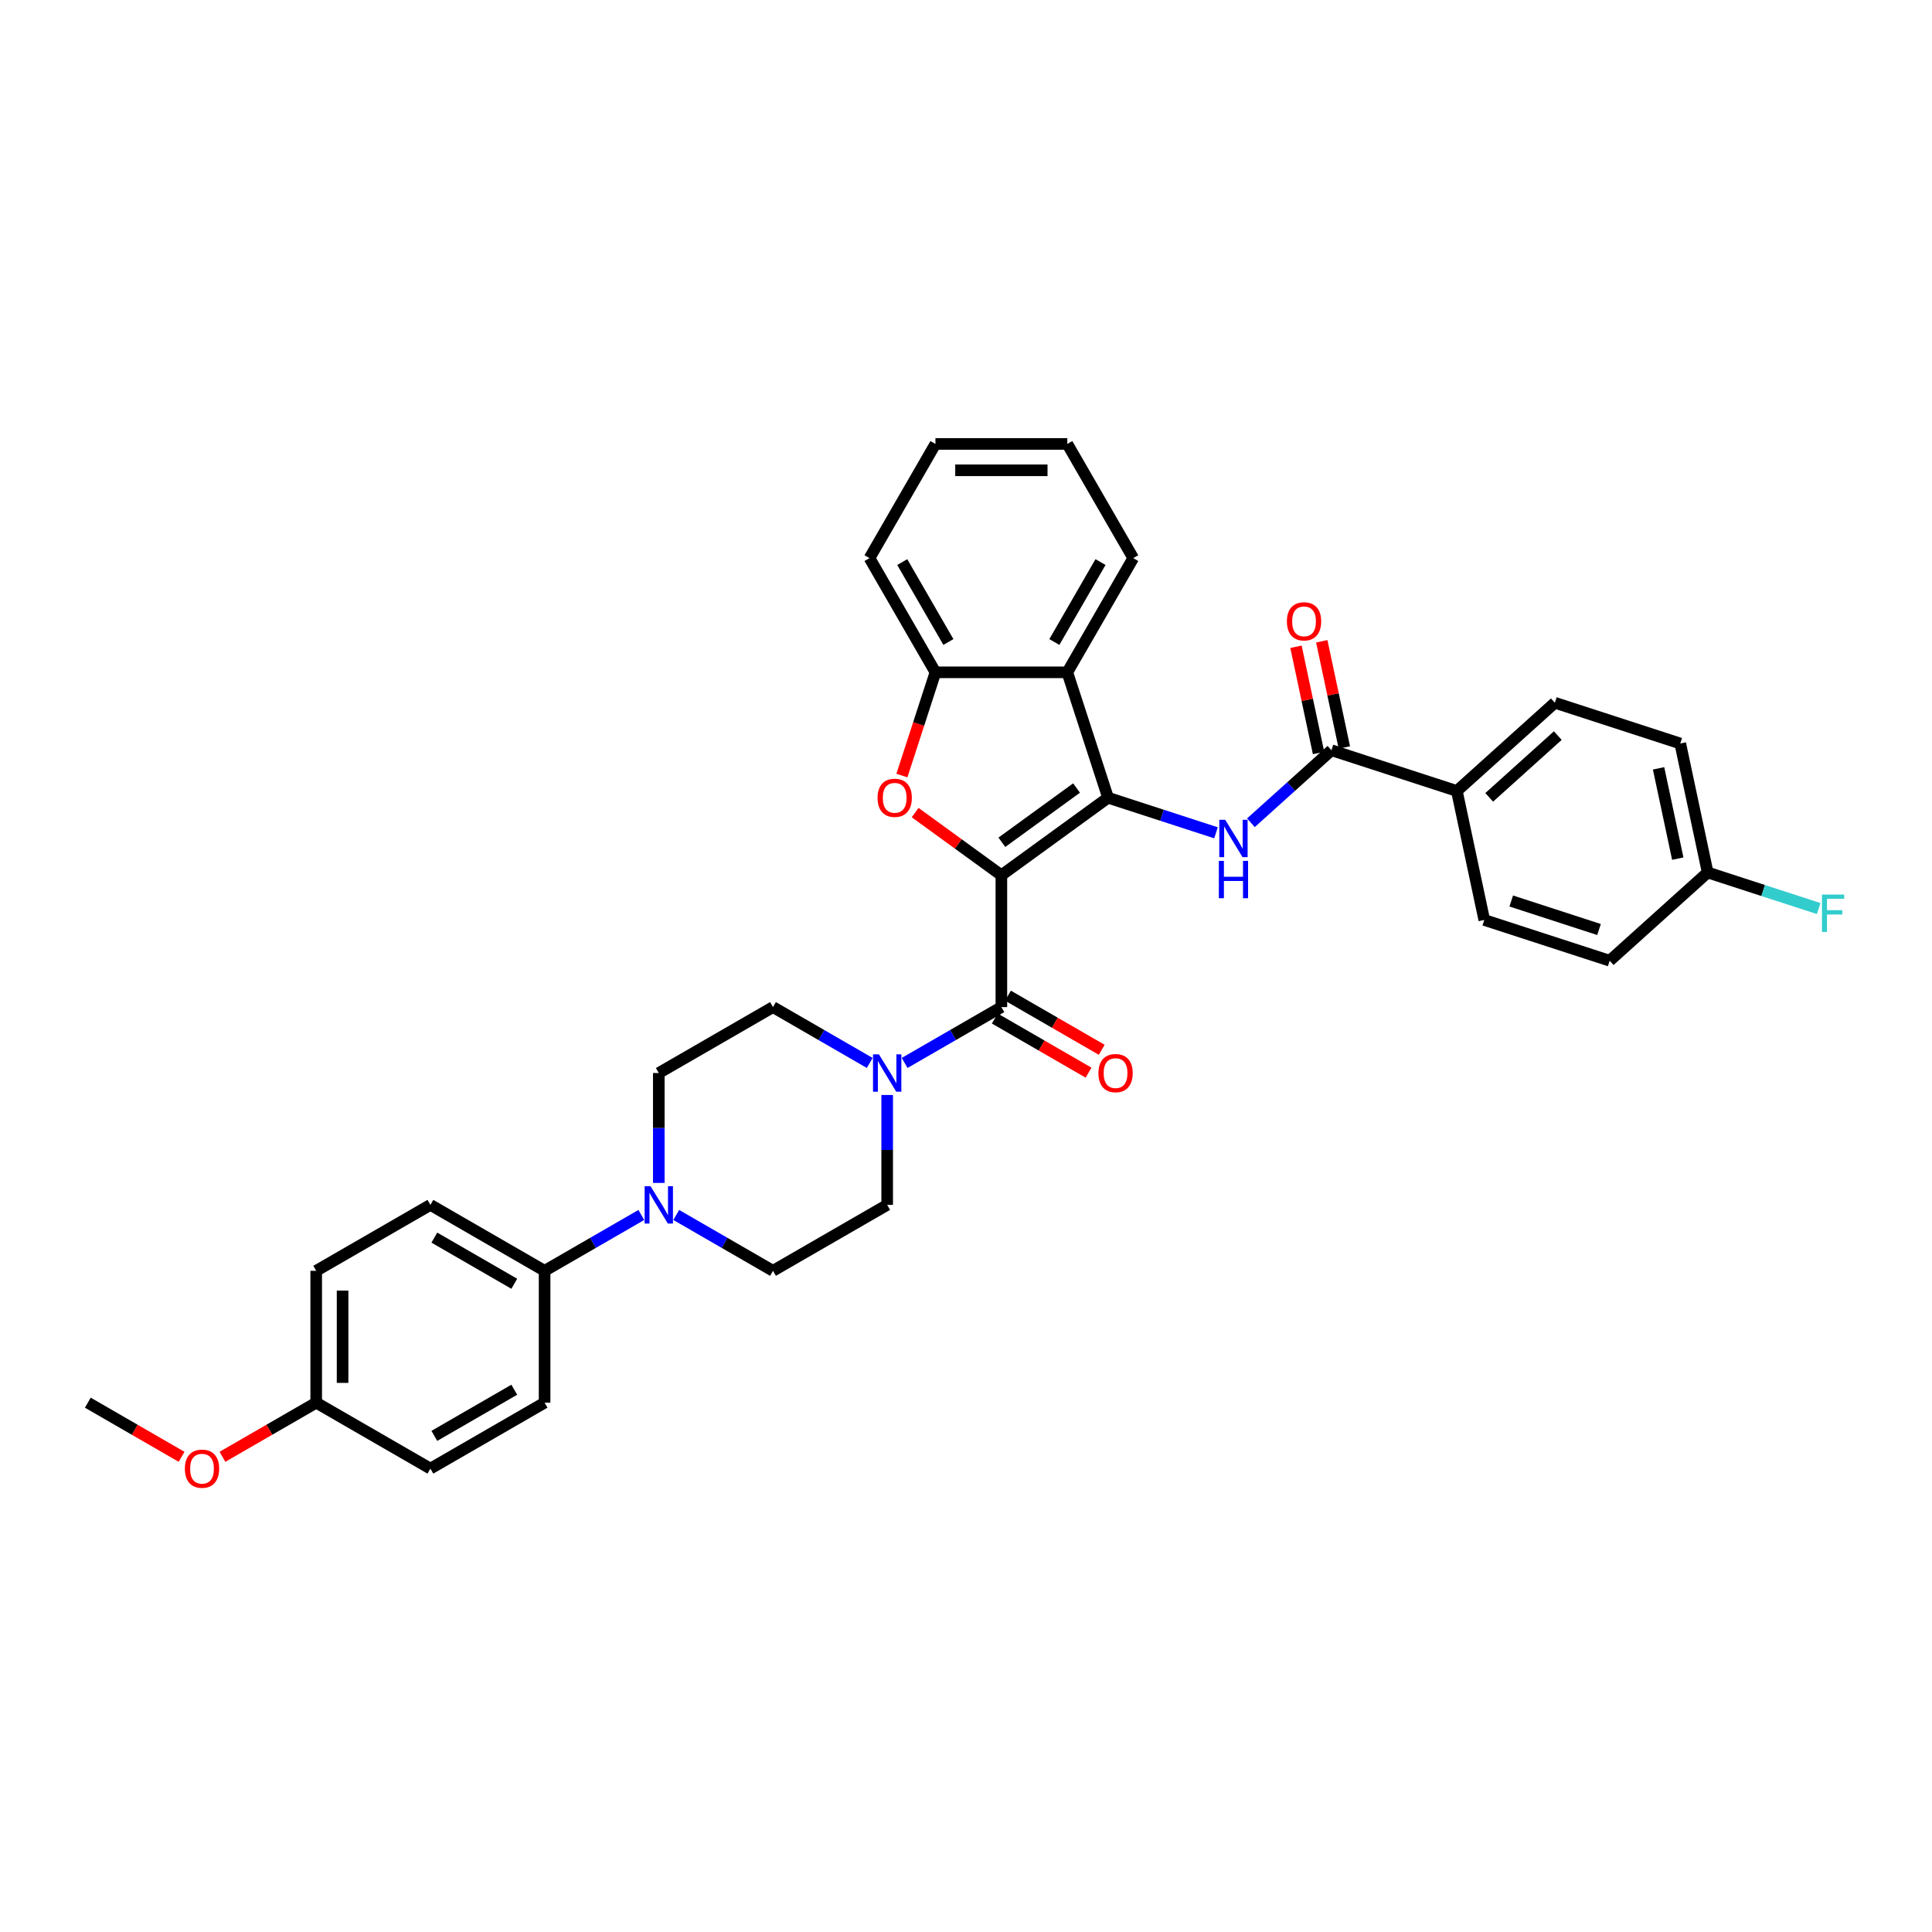 <?xml version='1.0' encoding='iso-8859-1'?>
<svg version='1.1' baseProfile='full'
              xmlns='http://www.w3.org/2000/svg'
                      xmlns:rdkit='http://www.rdkit.org/xml'
                      xmlns:xlink='http://www.w3.org/1999/xlink'
                  xml:space='preserve'
width='1000px' height='1000px' viewBox='0 0 1000 1000'>
<!-- END OF HEADER -->
<rect style='opacity:1.0;fill:#FFFFFF;stroke:none' width='1000' height='1000' x='0' y='0'> </rect>
<path class='bond-0' d='M 518.31,453.019 L 573.526,412.902' style='fill:none;fill-rule:evenodd;stroke:#000000;stroke-width:6px;stroke-linecap:butt;stroke-linejoin:miter;stroke-opacity:1' />
<path class='bond-0' d='M 518.569,435.959 L 557.221,407.877' style='fill:none;fill-rule:evenodd;stroke:#000000;stroke-width:6px;stroke-linecap:butt;stroke-linejoin:miter;stroke-opacity:1' />
<path class='bond-1' d='M 518.31,453.019 L 495.992,436.804' style='fill:none;fill-rule:evenodd;stroke:#000000;stroke-width:6px;stroke-linecap:butt;stroke-linejoin:miter;stroke-opacity:1' />
<path class='bond-1' d='M 495.992,436.804 L 473.673,420.588' style='fill:none;fill-rule:evenodd;stroke:#FF0000;stroke-width:6px;stroke-linecap:butt;stroke-linejoin:miter;stroke-opacity:1' />
<path class='bond-2' d='M 518.31,453.019 L 518.31,521.27' style='fill:none;fill-rule:evenodd;stroke:#000000;stroke-width:6px;stroke-linecap:butt;stroke-linejoin:miter;stroke-opacity:1' />
<path class='bond-3' d='M 573.526,412.902 L 601.463,421.98' style='fill:none;fill-rule:evenodd;stroke:#000000;stroke-width:6px;stroke-linecap:butt;stroke-linejoin:miter;stroke-opacity:1' />
<path class='bond-3' d='M 601.463,421.98 L 629.4,431.057' style='fill:none;fill-rule:evenodd;stroke:#0000FF;stroke-width:6px;stroke-linecap:butt;stroke-linejoin:miter;stroke-opacity:1' />
<path class='bond-4' d='M 573.526,412.902 L 552.436,347.992' style='fill:none;fill-rule:evenodd;stroke:#000000;stroke-width:6px;stroke-linecap:butt;stroke-linejoin:miter;stroke-opacity:1' />
<path class='bond-7' d='M 466.824,401.423 L 475.505,374.707' style='fill:none;fill-rule:evenodd;stroke:#FF0000;stroke-width:6px;stroke-linecap:butt;stroke-linejoin:miter;stroke-opacity:1' />
<path class='bond-7' d='M 475.505,374.707 L 484.185,347.992' style='fill:none;fill-rule:evenodd;stroke:#000000;stroke-width:6px;stroke-linecap:butt;stroke-linejoin:miter;stroke-opacity:1' />
<path class='bond-5' d='M 518.31,521.27 L 493.275,535.724' style='fill:none;fill-rule:evenodd;stroke:#000000;stroke-width:6px;stroke-linecap:butt;stroke-linejoin:miter;stroke-opacity:1' />
<path class='bond-5' d='M 493.275,535.724 L 468.24,550.178' style='fill:none;fill-rule:evenodd;stroke:#0000FF;stroke-width:6px;stroke-linecap:butt;stroke-linejoin:miter;stroke-opacity:1' />
<path class='bond-11' d='M 514.898,527.181 L 539.162,541.19' style='fill:none;fill-rule:evenodd;stroke:#000000;stroke-width:6px;stroke-linecap:butt;stroke-linejoin:miter;stroke-opacity:1' />
<path class='bond-11' d='M 539.162,541.19 L 563.426,555.199' style='fill:none;fill-rule:evenodd;stroke:#FF0000;stroke-width:6px;stroke-linecap:butt;stroke-linejoin:miter;stroke-opacity:1' />
<path class='bond-11' d='M 521.723,515.359 L 545.987,529.368' style='fill:none;fill-rule:evenodd;stroke:#000000;stroke-width:6px;stroke-linecap:butt;stroke-linejoin:miter;stroke-opacity:1' />
<path class='bond-11' d='M 545.987,529.368 L 570.251,543.377' style='fill:none;fill-rule:evenodd;stroke:#FF0000;stroke-width:6px;stroke-linecap:butt;stroke-linejoin:miter;stroke-opacity:1' />
<path class='bond-6' d='M 647.473,425.857 L 668.315,407.091' style='fill:none;fill-rule:evenodd;stroke:#0000FF;stroke-width:6px;stroke-linecap:butt;stroke-linejoin:miter;stroke-opacity:1' />
<path class='bond-6' d='M 668.315,407.091 L 689.157,388.324' style='fill:none;fill-rule:evenodd;stroke:#000000;stroke-width:6px;stroke-linecap:butt;stroke-linejoin:miter;stroke-opacity:1' />
<path class='bond-28' d='M 552.436,347.992 L 586.561,288.885' style='fill:none;fill-rule:evenodd;stroke:#000000;stroke-width:6px;stroke-linecap:butt;stroke-linejoin:miter;stroke-opacity:1' />
<path class='bond-28' d='M 545.733,332.301 L 569.621,290.926' style='fill:none;fill-rule:evenodd;stroke:#000000;stroke-width:6px;stroke-linecap:butt;stroke-linejoin:miter;stroke-opacity:1' />
<path class='bond-34' d='M 552.436,347.992 L 484.185,347.992' style='fill:none;fill-rule:evenodd;stroke:#000000;stroke-width:6px;stroke-linecap:butt;stroke-linejoin:miter;stroke-opacity:1' />
<path class='bond-12' d='M 450.167,550.178 L 425.132,535.724' style='fill:none;fill-rule:evenodd;stroke:#0000FF;stroke-width:6px;stroke-linecap:butt;stroke-linejoin:miter;stroke-opacity:1' />
<path class='bond-12' d='M 425.132,535.724 L 400.096,521.27' style='fill:none;fill-rule:evenodd;stroke:#000000;stroke-width:6px;stroke-linecap:butt;stroke-linejoin:miter;stroke-opacity:1' />
<path class='bond-13' d='M 459.203,566.766 L 459.203,595.206' style='fill:none;fill-rule:evenodd;stroke:#0000FF;stroke-width:6px;stroke-linecap:butt;stroke-linejoin:miter;stroke-opacity:1' />
<path class='bond-13' d='M 459.203,595.206 L 459.203,623.646' style='fill:none;fill-rule:evenodd;stroke:#000000;stroke-width:6px;stroke-linecap:butt;stroke-linejoin:miter;stroke-opacity:1' />
<path class='bond-10' d='M 689.157,388.324 L 754.067,409.415' style='fill:none;fill-rule:evenodd;stroke:#000000;stroke-width:6px;stroke-linecap:butt;stroke-linejoin:miter;stroke-opacity:1' />
<path class='bond-16' d='M 695.833,386.905 L 689.99,359.416' style='fill:none;fill-rule:evenodd;stroke:#000000;stroke-width:6px;stroke-linecap:butt;stroke-linejoin:miter;stroke-opacity:1' />
<path class='bond-16' d='M 689.99,359.416 L 684.147,331.926' style='fill:none;fill-rule:evenodd;stroke:#FF0000;stroke-width:6px;stroke-linecap:butt;stroke-linejoin:miter;stroke-opacity:1' />
<path class='bond-16' d='M 682.481,389.743 L 676.638,362.254' style='fill:none;fill-rule:evenodd;stroke:#000000;stroke-width:6px;stroke-linecap:butt;stroke-linejoin:miter;stroke-opacity:1' />
<path class='bond-16' d='M 676.638,362.254 L 670.795,334.764' style='fill:none;fill-rule:evenodd;stroke:#FF0000;stroke-width:6px;stroke-linecap:butt;stroke-linejoin:miter;stroke-opacity:1' />
<path class='bond-29' d='M 484.185,347.992 L 450.059,288.885' style='fill:none;fill-rule:evenodd;stroke:#000000;stroke-width:6px;stroke-linecap:butt;stroke-linejoin:miter;stroke-opacity:1' />
<path class='bond-29' d='M 490.887,332.301 L 467,290.926' style='fill:none;fill-rule:evenodd;stroke:#000000;stroke-width:6px;stroke-linecap:butt;stroke-linejoin:miter;stroke-opacity:1' />
<path class='bond-8' d='M 350.026,628.864 L 375.061,643.318' style='fill:none;fill-rule:evenodd;stroke:#0000FF;stroke-width:6px;stroke-linecap:butt;stroke-linejoin:miter;stroke-opacity:1' />
<path class='bond-8' d='M 375.061,643.318 L 400.096,657.772' style='fill:none;fill-rule:evenodd;stroke:#000000;stroke-width:6px;stroke-linecap:butt;stroke-linejoin:miter;stroke-opacity:1' />
<path class='bond-9' d='M 331.953,628.864 L 306.918,643.318' style='fill:none;fill-rule:evenodd;stroke:#0000FF;stroke-width:6px;stroke-linecap:butt;stroke-linejoin:miter;stroke-opacity:1' />
<path class='bond-9' d='M 306.918,643.318 L 281.882,657.772' style='fill:none;fill-rule:evenodd;stroke:#000000;stroke-width:6px;stroke-linecap:butt;stroke-linejoin:miter;stroke-opacity:1' />
<path class='bond-35' d='M 340.989,612.276 L 340.989,583.836' style='fill:none;fill-rule:evenodd;stroke:#0000FF;stroke-width:6px;stroke-linecap:butt;stroke-linejoin:miter;stroke-opacity:1' />
<path class='bond-35' d='M 340.989,583.836 L 340.989,555.396' style='fill:none;fill-rule:evenodd;stroke:#000000;stroke-width:6px;stroke-linecap:butt;stroke-linejoin:miter;stroke-opacity:1' />
<path class='bond-17' d='M 281.882,657.772 L 222.775,623.646' style='fill:none;fill-rule:evenodd;stroke:#000000;stroke-width:6px;stroke-linecap:butt;stroke-linejoin:miter;stroke-opacity:1' />
<path class='bond-17' d='M 266.191,664.474 L 224.816,640.587' style='fill:none;fill-rule:evenodd;stroke:#000000;stroke-width:6px;stroke-linecap:butt;stroke-linejoin:miter;stroke-opacity:1' />
<path class='bond-18' d='M 281.882,657.772 L 281.882,726.023' style='fill:none;fill-rule:evenodd;stroke:#000000;stroke-width:6px;stroke-linecap:butt;stroke-linejoin:miter;stroke-opacity:1' />
<path class='bond-19' d='M 754.067,409.415 L 804.788,363.746' style='fill:none;fill-rule:evenodd;stroke:#000000;stroke-width:6px;stroke-linecap:butt;stroke-linejoin:miter;stroke-opacity:1' />
<path class='bond-19' d='M 770.809,412.709 L 806.313,380.741' style='fill:none;fill-rule:evenodd;stroke:#000000;stroke-width:6px;stroke-linecap:butt;stroke-linejoin:miter;stroke-opacity:1' />
<path class='bond-20' d='M 754.067,409.415 L 768.258,476.174' style='fill:none;fill-rule:evenodd;stroke:#000000;stroke-width:6px;stroke-linecap:butt;stroke-linejoin:miter;stroke-opacity:1' />
<path class='bond-14' d='M 400.096,521.27 L 340.989,555.396' style='fill:none;fill-rule:evenodd;stroke:#000000;stroke-width:6px;stroke-linecap:butt;stroke-linejoin:miter;stroke-opacity:1' />
<path class='bond-15' d='M 459.203,623.646 L 400.096,657.772' style='fill:none;fill-rule:evenodd;stroke:#000000;stroke-width:6px;stroke-linecap:butt;stroke-linejoin:miter;stroke-opacity:1' />
<path class='bond-26' d='M 222.775,623.646 L 163.668,657.772' style='fill:none;fill-rule:evenodd;stroke:#000000;stroke-width:6px;stroke-linecap:butt;stroke-linejoin:miter;stroke-opacity:1' />
<path class='bond-25' d='M 281.882,726.023 L 222.775,760.148' style='fill:none;fill-rule:evenodd;stroke:#000000;stroke-width:6px;stroke-linecap:butt;stroke-linejoin:miter;stroke-opacity:1' />
<path class='bond-25' d='M 266.191,719.32 L 224.816,743.208' style='fill:none;fill-rule:evenodd;stroke:#000000;stroke-width:6px;stroke-linecap:butt;stroke-linejoin:miter;stroke-opacity:1' />
<path class='bond-23' d='M 804.788,363.746 L 869.698,384.837' style='fill:none;fill-rule:evenodd;stroke:#000000;stroke-width:6px;stroke-linecap:butt;stroke-linejoin:miter;stroke-opacity:1' />
<path class='bond-24' d='M 768.258,476.174 L 833.168,497.265' style='fill:none;fill-rule:evenodd;stroke:#000000;stroke-width:6px;stroke-linecap:butt;stroke-linejoin:miter;stroke-opacity:1' />
<path class='bond-24' d='M 782.212,466.356 L 827.65,481.119' style='fill:none;fill-rule:evenodd;stroke:#000000;stroke-width:6px;stroke-linecap:butt;stroke-linejoin:miter;stroke-opacity:1' />
<path class='bond-21' d='M 883.888,451.596 L 833.168,497.265' style='fill:none;fill-rule:evenodd;stroke:#000000;stroke-width:6px;stroke-linecap:butt;stroke-linejoin:miter;stroke-opacity:1' />
<path class='bond-27' d='M 883.888,451.596 L 912.617,460.931' style='fill:none;fill-rule:evenodd;stroke:#000000;stroke-width:6px;stroke-linecap:butt;stroke-linejoin:miter;stroke-opacity:1' />
<path class='bond-27' d='M 912.617,460.931 L 941.346,470.265' style='fill:none;fill-rule:evenodd;stroke:#33CCCC;stroke-width:6px;stroke-linecap:butt;stroke-linejoin:miter;stroke-opacity:1' />
<path class='bond-37' d='M 883.888,451.596 L 869.698,384.837' style='fill:none;fill-rule:evenodd;stroke:#000000;stroke-width:6px;stroke-linecap:butt;stroke-linejoin:miter;stroke-opacity:1' />
<path class='bond-37' d='M 868.408,444.421 L 858.475,397.689' style='fill:none;fill-rule:evenodd;stroke:#000000;stroke-width:6px;stroke-linecap:butt;stroke-linejoin:miter;stroke-opacity:1' />
<path class='bond-22' d='M 163.668,726.023 L 222.775,760.148' style='fill:none;fill-rule:evenodd;stroke:#000000;stroke-width:6px;stroke-linecap:butt;stroke-linejoin:miter;stroke-opacity:1' />
<path class='bond-30' d='M 163.668,726.023 L 139.404,740.032' style='fill:none;fill-rule:evenodd;stroke:#000000;stroke-width:6px;stroke-linecap:butt;stroke-linejoin:miter;stroke-opacity:1' />
<path class='bond-30' d='M 139.404,740.032 L 115.14,754.04' style='fill:none;fill-rule:evenodd;stroke:#FF0000;stroke-width:6px;stroke-linecap:butt;stroke-linejoin:miter;stroke-opacity:1' />
<path class='bond-38' d='M 163.668,726.023 L 163.668,657.772' style='fill:none;fill-rule:evenodd;stroke:#000000;stroke-width:6px;stroke-linecap:butt;stroke-linejoin:miter;stroke-opacity:1' />
<path class='bond-38' d='M 177.319,715.785 L 177.319,668.009' style='fill:none;fill-rule:evenodd;stroke:#000000;stroke-width:6px;stroke-linecap:butt;stroke-linejoin:miter;stroke-opacity:1' />
<path class='bond-32' d='M 586.561,288.885 L 552.436,229.778' style='fill:none;fill-rule:evenodd;stroke:#000000;stroke-width:6px;stroke-linecap:butt;stroke-linejoin:miter;stroke-opacity:1' />
<path class='bond-33' d='M 450.059,288.885 L 484.185,229.778' style='fill:none;fill-rule:evenodd;stroke:#000000;stroke-width:6px;stroke-linecap:butt;stroke-linejoin:miter;stroke-opacity:1' />
<path class='bond-31' d='M 93.983,754.04 L 69.719,740.032' style='fill:none;fill-rule:evenodd;stroke:#FF0000;stroke-width:6px;stroke-linecap:butt;stroke-linejoin:miter;stroke-opacity:1' />
<path class='bond-31' d='M 69.719,740.032 L 45.455,726.023' style='fill:none;fill-rule:evenodd;stroke:#000000;stroke-width:6px;stroke-linecap:butt;stroke-linejoin:miter;stroke-opacity:1' />
<path class='bond-36' d='M 552.436,229.778 L 484.185,229.778' style='fill:none;fill-rule:evenodd;stroke:#000000;stroke-width:6px;stroke-linecap:butt;stroke-linejoin:miter;stroke-opacity:1' />
<path class='bond-36' d='M 542.198,243.428 L 494.423,243.428' style='fill:none;fill-rule:evenodd;stroke:#000000;stroke-width:6px;stroke-linecap:butt;stroke-linejoin:miter;stroke-opacity:1' />
<path  class='atom-2' d='M 454.222 412.957
Q 454.222 408.316, 456.515 405.722
Q 458.808 403.129, 463.094 403.129
Q 467.38 403.129, 469.674 405.722
Q 471.967 408.316, 471.967 412.957
Q 471.967 417.653, 469.646 420.328
Q 467.326 422.976, 463.094 422.976
Q 458.835 422.976, 456.515 420.328
Q 454.222 417.68, 454.222 412.957
M 463.094 420.792
Q 466.043 420.792, 467.626 418.827
Q 469.237 416.834, 469.237 412.957
Q 469.237 409.162, 467.626 407.251
Q 466.043 405.313, 463.094 405.313
Q 460.146 405.313, 458.535 407.224
Q 456.952 409.135, 456.952 412.957
Q 456.952 416.861, 458.535 418.827
Q 460.146 420.792, 463.094 420.792
' fill='#FF0000'/>
<path  class='atom-4' d='M 634.164 424.329
L 640.498 434.566
Q 641.126 435.577, 642.136 437.406
Q 643.146 439.235, 643.201 439.344
L 643.201 424.329
L 645.767 424.329
L 645.767 443.657
L 643.119 443.657
L 636.321 432.464
Q 635.529 431.154, 634.683 429.652
Q 633.864 428.151, 633.618 427.687
L 633.618 443.657
L 631.107 443.657
L 631.107 424.329
L 634.164 424.329
' fill='#0000FF'/>
<path  class='atom-4' d='M 630.875 445.59
L 633.495 445.59
L 633.495 453.808
L 643.378 453.808
L 643.378 445.59
L 645.999 445.59
L 645.999 464.919
L 643.378 464.919
L 643.378 455.992
L 633.495 455.992
L 633.495 464.919
L 630.875 464.919
L 630.875 445.59
' fill='#0000FF'/>
<path  class='atom-6' d='M 454.931 545.731
L 461.265 555.969
Q 461.892 556.979, 462.903 558.808
Q 463.913 560.637, 463.967 560.746
L 463.967 545.731
L 466.533 545.731
L 466.533 565.06
L 463.885 565.06
L 457.088 553.867
Q 456.296 552.556, 455.45 551.055
Q 454.631 549.553, 454.385 549.089
L 454.385 565.06
L 451.873 565.06
L 451.873 545.731
L 454.931 545.731
' fill='#0000FF'/>
<path  class='atom-9' d='M 336.717 613.982
L 343.051 624.22
Q 343.678 625.23, 344.689 627.059
Q 345.699 628.888, 345.753 628.997
L 345.753 613.982
L 348.32 613.982
L 348.32 633.311
L 345.671 633.311
L 338.874 622.118
Q 338.082 620.807, 337.236 619.306
Q 336.417 617.804, 336.171 617.34
L 336.171 633.311
L 333.659 633.311
L 333.659 613.982
L 336.717 613.982
' fill='#0000FF'/>
<path  class='atom-12' d='M 568.545 555.45
Q 568.545 550.809, 570.838 548.216
Q 573.131 545.622, 577.417 545.622
Q 581.703 545.622, 583.997 548.216
Q 586.29 550.809, 586.29 555.45
Q 586.29 560.146, 583.969 562.821
Q 581.649 565.469, 577.417 565.469
Q 573.158 565.469, 570.838 562.821
Q 568.545 560.173, 568.545 555.45
M 577.417 563.285
Q 580.366 563.285, 581.949 561.32
Q 583.56 559.327, 583.56 555.45
Q 583.56 551.655, 581.949 549.744
Q 580.366 547.806, 577.417 547.806
Q 574.469 547.806, 572.858 549.717
Q 571.275 551.628, 571.275 555.45
Q 571.275 559.354, 572.858 561.32
Q 574.469 563.285, 577.417 563.285
' fill='#FF0000'/>
<path  class='atom-17' d='M 666.094 321.62
Q 666.094 316.979, 668.388 314.385
Q 670.681 311.791, 674.967 311.791
Q 679.253 311.791, 681.546 314.385
Q 683.84 316.979, 683.84 321.62
Q 683.84 326.315, 681.519 328.991
Q 679.198 331.639, 674.967 331.639
Q 670.708 331.639, 668.388 328.991
Q 666.094 326.343, 666.094 321.62
M 674.967 329.455
Q 677.915 329.455, 679.499 327.489
Q 681.11 325.496, 681.11 321.62
Q 681.11 317.825, 679.499 315.914
Q 677.915 313.975, 674.967 313.975
Q 672.018 313.975, 670.408 315.886
Q 668.824 317.798, 668.824 321.62
Q 668.824 325.524, 670.408 327.489
Q 672.018 329.455, 674.967 329.455
' fill='#FF0000'/>
<path  class='atom-28' d='M 943.052 463.023
L 954.545 463.023
L 954.545 465.234
L 945.646 465.234
L 945.646 471.104
L 953.563 471.104
L 953.563 473.342
L 945.646 473.342
L 945.646 482.351
L 943.052 482.351
L 943.052 463.023
' fill='#33CCCC'/>
<path  class='atom-31' d='M 95.689 760.203
Q 95.689 755.562, 97.982 752.968
Q 100.275 750.375, 104.562 750.375
Q 108.848 750.375, 111.141 752.968
Q 113.434 755.562, 113.434 760.203
Q 113.434 764.898, 111.114 767.574
Q 108.793 770.222, 104.562 770.222
Q 100.303 770.222, 97.982 767.574
Q 95.689 764.926, 95.689 760.203
M 104.562 768.038
Q 107.51 768.038, 109.093 766.072
Q 110.704 764.079, 110.704 760.203
Q 110.704 756.408, 109.093 754.497
Q 107.51 752.559, 104.562 752.559
Q 101.613 752.559, 100.002 754.47
Q 98.419 756.381, 98.419 760.203
Q 98.419 764.107, 100.002 766.072
Q 101.613 768.038, 104.562 768.038
' fill='#FF0000'/>
</svg>

